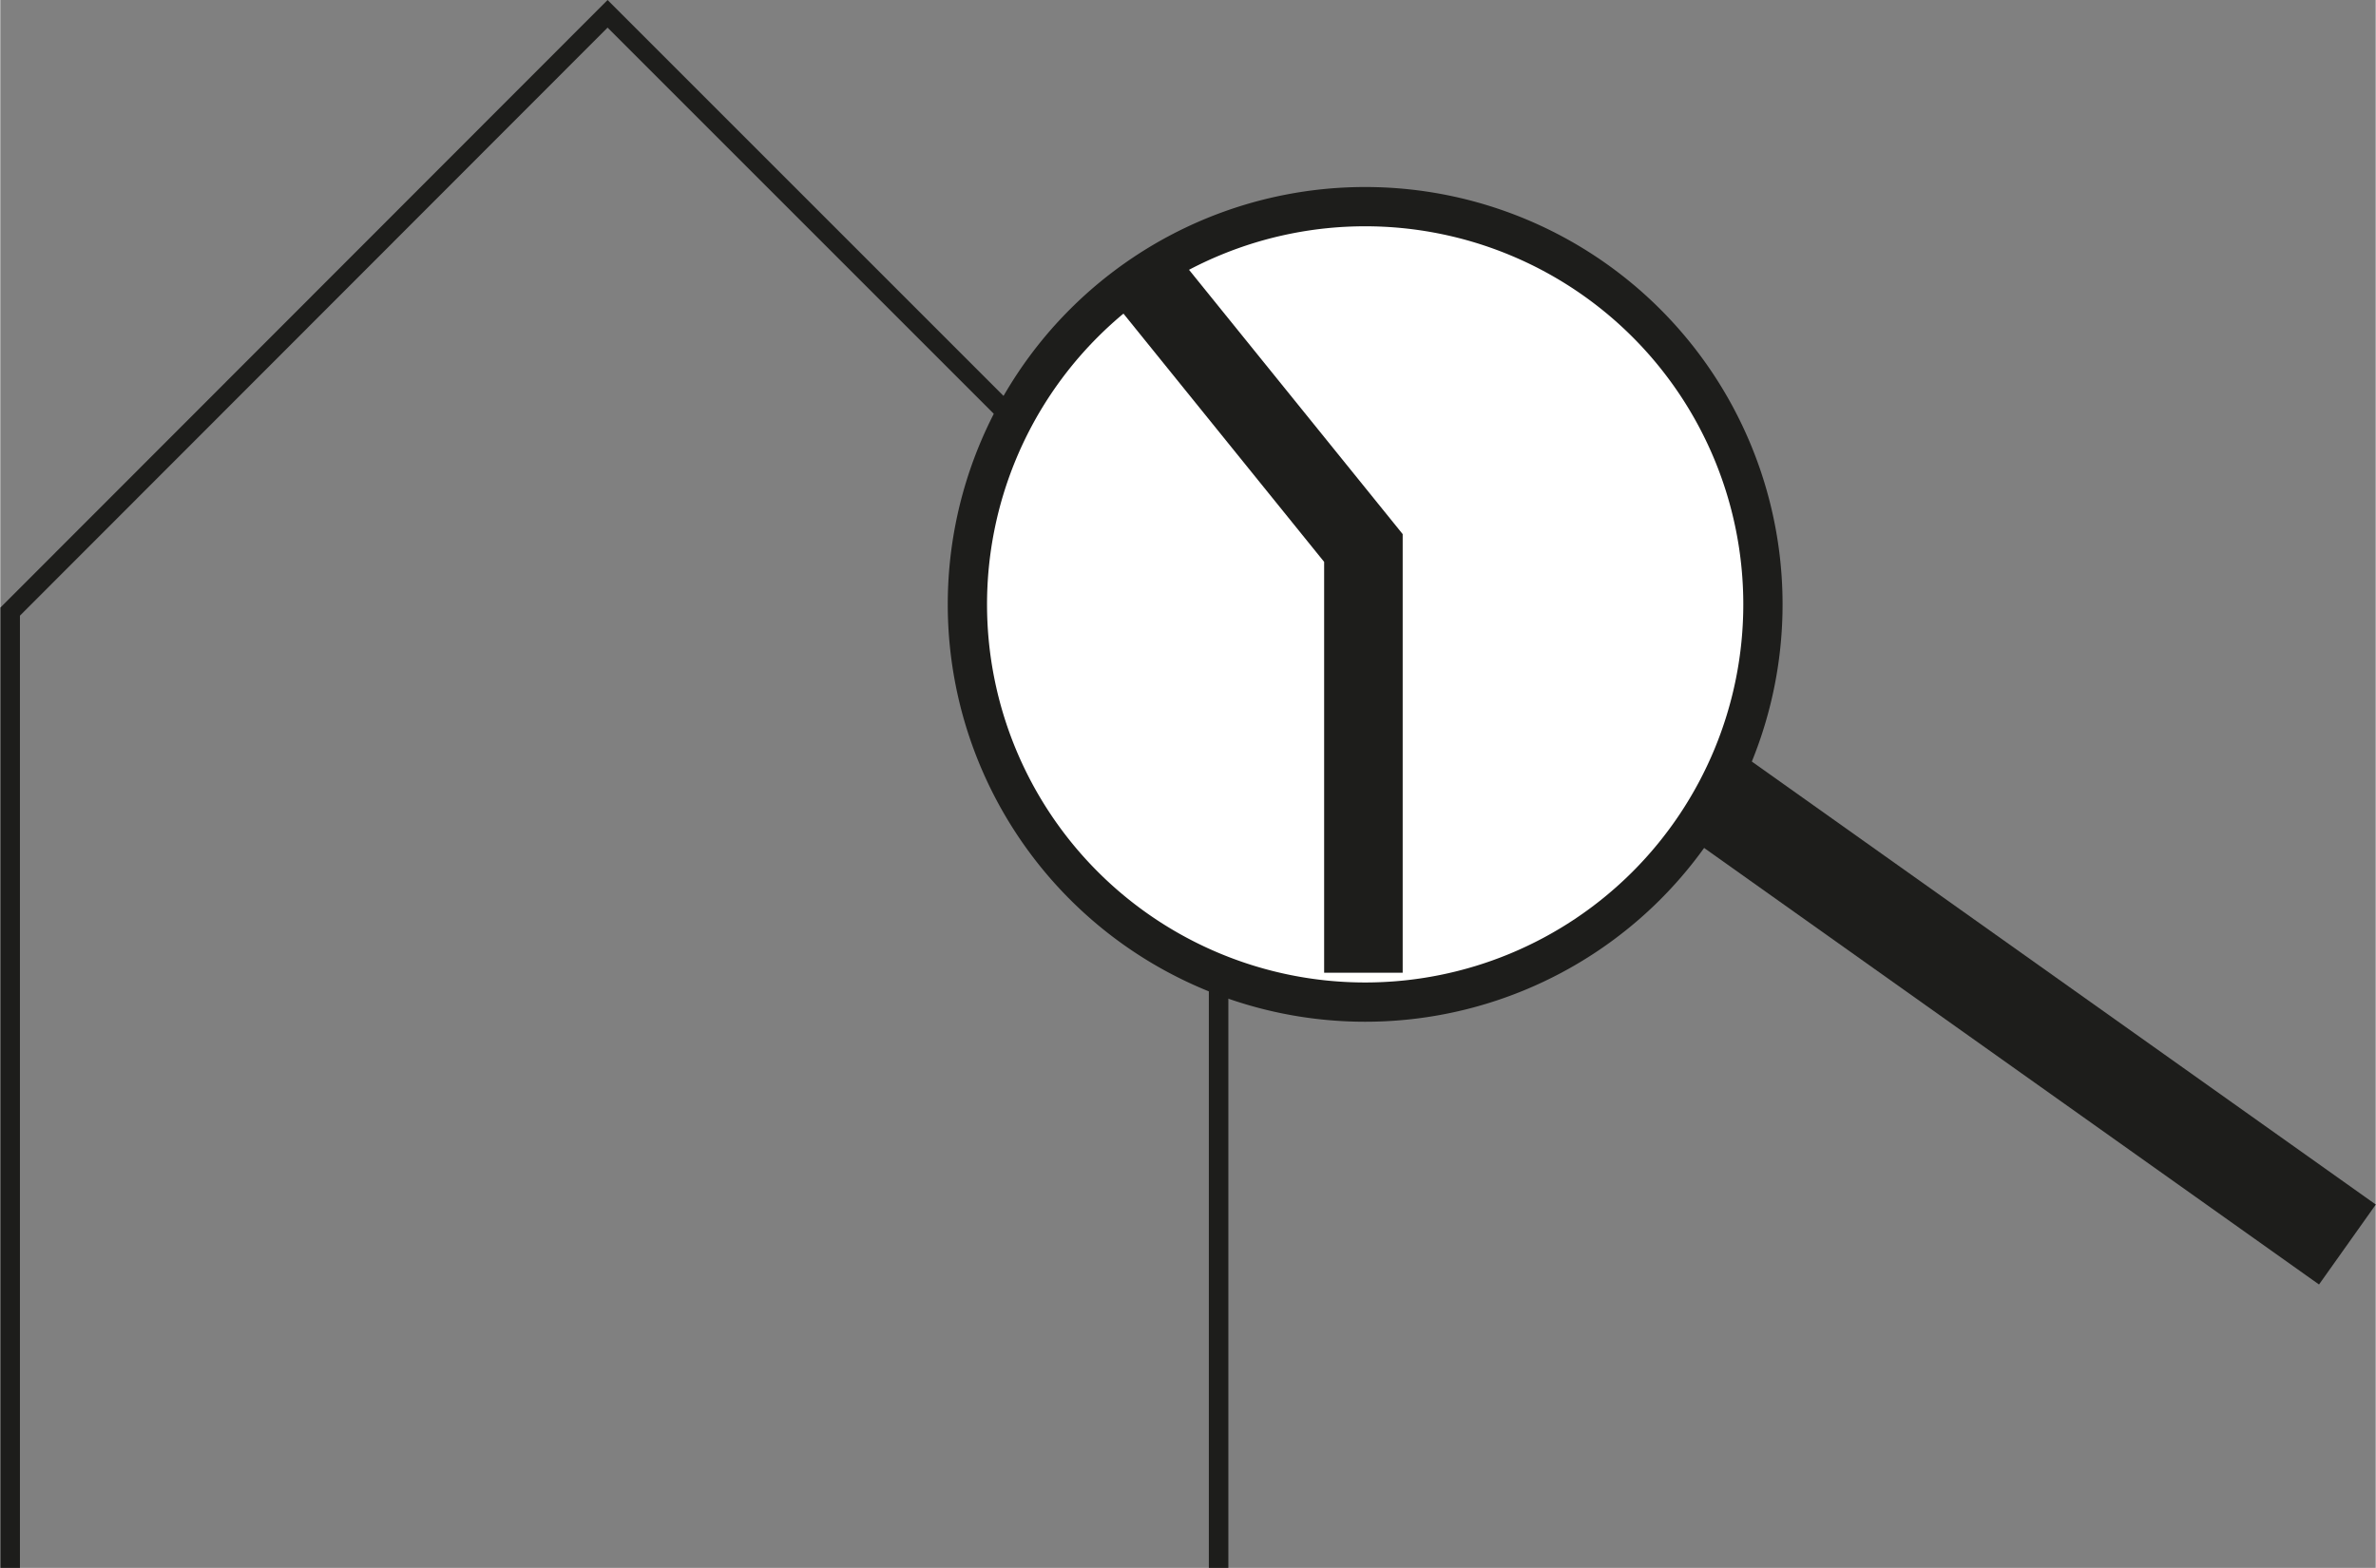 <svg id="a1559ac3-77e5-4457-8eef-f717fb99328a" data-name="Ebene 1" xmlns="http://www.w3.org/2000/svg" xmlns:xlink="http://www.w3.org/1999/xlink" width="38.2mm" height="25.21mm" viewBox="0 0 108.27 71.47">
  <rect x="0" y="0" width="108.27" height="71.47" fill="#808080" stroke="none"/>
  <defs>
    <clipPath id="e8f0b172-fe72-4d5c-81d1-0d84bc8de46c" transform="translate(-244.14 -385.02)">
      <rect x="244.14" y="385.02" width="108.27" height="71.47" fill="none"/>
    </clipPath>
  </defs>
  <title>wertschatzung</title>
  <g clip-path="url(#e8f0b172-fe72-4d5c-81d1-0d84bc8de46c)">
    <polyline points="0.45 71.47 0.45 27.88 27.68 0.63 55.53 28.48 55.53 71.47" fill="none" stroke="#1d1d1b" stroke-width="0.89"/>
    <path d="M306.35,430.7a18.13,18.13,0,1,0-18.13-18.13,18.13,18.13,0,0,0,18.13,18.13" transform="translate(-244.14 -385.02)" fill="#fff"/>
    <path d="M306.35,430.7a18.13,18.13,0,1,0-18.13-18.13A18.13,18.13,0,0,0,306.35,430.7Z" transform="translate(-244.14 -385.02)" fill="none" stroke="#1d1d1b" stroke-width="1.79"/>
    <line x1="77.53" y1="35.82" x2="106.98" y2="56.73" fill="none" stroke="#1d1d1b" stroke-width="4.47"/>
  </g>
  <polyline points="52.35 12.88 62.13 24.98 62.13 44.34" fill="none" stroke="#1d1d1b" stroke-width="3.58"/>
</svg>
